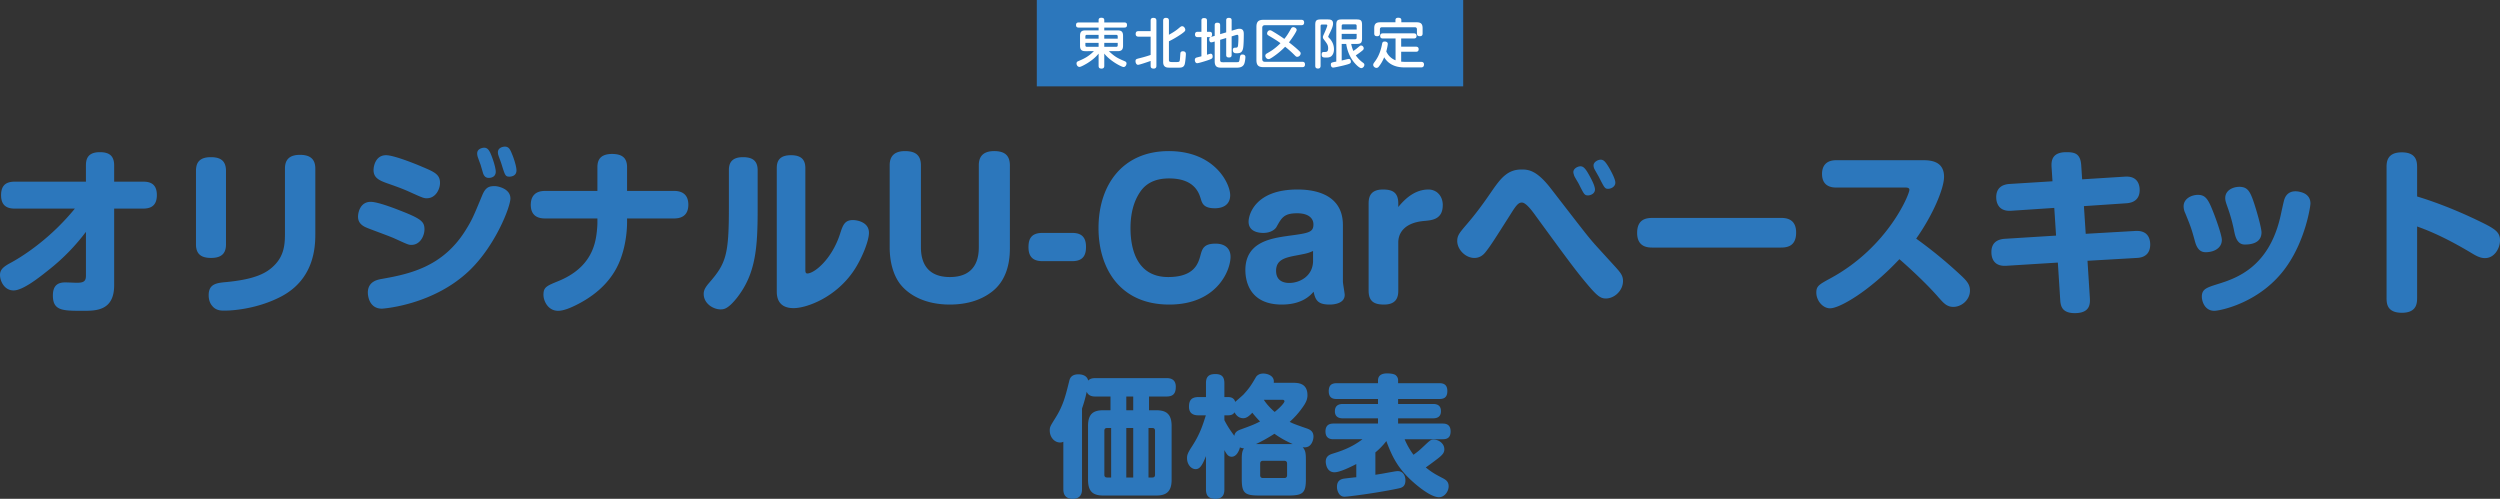 <svg xmlns="http://www.w3.org/2000/svg" width="4632.016" height="924.168" viewBox="0 0 4632.016 924.168">
  <rect x="0" y="0" width="4632.016" height="924.168" fill="#333333" stroke="none"/>
  <g id="グループ_34" data-name="グループ 34" transform="translate(-17411 3810)">
    <rect id="長方形_49" data-name="長方形 49" width="4632" height="924" transform="translate(17411 -3810)" fill="#fff" opacity="0"/>
    <g id="グループ_32" data-name="グループ 32">
      <path id="パス_57" data-name="パス 57" d="M-4518.15-170.465a441.3,441.3,0,0,1-31.445,34.424c-40.713,40.051-78.778,61.235-86.06,65.207-12.909,6.951-21.184,12.247-21.184,23.17s7.613,28.8,25.156,28.8c17.212,0,47.333-23.832,65.538-38.4a380.246,380.246,0,0,0,68.517-70.172v81.757c0,10.923-5.958,12.578-17.212,12.578-2.979,0-17.543-.662-20.853-.662-10.923,0-23.17,2.979-23.17,24.163,0,28.466,17.874,28.466,55.939,28.466,23.832,0,57.594,0,57.594-47.333v-142h52.629c12.578,0,26.48-2.979,26.48-25.156,0-23.832-16.55-24.825-26.48-24.825h-52.629v-30.121c0-17.874-9.268-24.494-26.48-24.494-22.839,0-25.818,13.24-25.818,24.494v30.121h-130.745c-12.909,0-26.48,2.979-26.48,25.156,0,23.5,16.55,24.825,26.48,24.825Zm280.026-69.841c0-19.2-10.592-25.487-28.135-25.487-23.5,0-27.473,12.909-27.473,25.487v136.041c0,19.2,10.923,25.156,28.135,25.156,22.839,0,27.473-12.247,27.473-25.156Zm165.5-4.3c0-19.86-12.247-25.487-28.466-25.487-21.184,0-27.8,10.592-27.8,25.487v121.477c0,21.515-2.648,40.713-19.86,57.925-13.571,13.571-33.762,25.487-88.377,30.783-18.536,1.655-33.1,3.31-33.1,24.494,0,5.958,1.324,13.9,6.951,20.191,6.951,8.275,16.219,8.275,22.177,8.275,20.853,0,64.545-4.965,104.6-25.818,63.883-33.1,63.883-95.99,63.883-117.836Zm206.544,54.946c16.55,0,24.494-16.881,24.494-28.466,0-15.557-9.93-20.191-33.762-30.121-1.986-.993-49.981-21.184-66.2-21.184-19.2,0-23.17,19.86-23.17,27.473,0,15.557,11.916,19.86,28.8,25.818,21.846,7.613,29.459,10.923,38.4,14.9C-3872.7-189.994-3871.376-189.663-3866.08-189.663Zm-28.466,86.391c16.219,0,24.163-16.881,24.163-28.8,0-14.564-6.289-19.86-48.326-36.079-13.571-5.3-39.72-14.895-51.3-14.895-19.86,0-23.5,20.522-23.5,27.473,0,12.247,8.937,17.543,16.219,20.522,6.951,2.979,42.7,15.888,50.643,19.529C-3901.828-104.265-3900.173-103.272-3894.546-103.272Zm128.1-148.619c.662,2.317,3.972,13.571,4.634,15.888,2.317,6.62,5.958,8.606,10.592,8.606,1.324,0,12.909,0,12.909-11.585,0-4.965-2.979-17.212-8.275-30.452-3.641-9.268-6.951-13.9-13.24-13.9-2.648,0-12.909,1.655-12.909,10.592a22.5,22.5,0,0,0,.993,6.289C-3771.083-264.469-3767.442-254.208-3766.449-251.891Zm38.4-2.317c6.951,22.177,7.282,24.494,15.226,24.494.993,0,12.909,0,12.909-11.585,0-6.62-4.3-21.184-8.606-31.114-3.31-8.275-5.958-12.909-12.909-12.909-3.31,0-12.909,1.655-12.909,10.592a17.09,17.09,0,0,0,.993,5.627C-3732.687-266.786-3728.715-256.525-3728.053-254.208Zm-11.916,42.037c-10.261,0-17.212,1.655-23.5,17.212-15.557,37.4-18.536,45.016-30.121,63.552-42.037,68.517-103.6,82.088-156.894,91.356-6.951,1.324-24.825,4.634-24.825,25.156,0,6.289,2.648,29.79,26.149,29.79.993,0,94.666-5.958,162.19-70.834,47.995-46.009,75.8-117.836,75.8-133.393C-3711.172-207.868-3735-212.171-3739.969-212.171Zm244.94,59.911h87.384c16.219,0,26.149-7.944,26.149-25.487,0-23.5-17.874-25.487-26.149-25.487h-87.384v-44.023c0-17.543-9.6-24.494-27.8-24.494-23.5,0-27.142,13.24-27.142,24.494v44.023h-97.314c-16.219,0-26.149,8.275-26.149,25.818,0,23.832,18.536,25.156,26.149,25.156h97.314v9.268c0,1.324-.662,23.5-5.958,40.051-7.944,25.818-26.48,50.312-65.869,66.531-22.839,9.268-28.135,11.585-28.135,25.818,0,10.923,8.275,29.459,27.142,29.459,9.268,0,20.853-4.634,29.79-8.937,32.769-15.557,65.207-40.051,82.419-78.447,14.233-31.776,15.557-65.869,15.557-76.461Zm241.961-89.37c0-17.543-9.6-24.163-27.142-24.163-22.508,0-26.149,12.578-26.149,24.163v69.51c0,87.384-5.3,103.272-36.741,139.351-8.606,9.93-9.93,15.226-9.93,20.522,0,17.543,17.543,28.466,31.114,28.466,5.627,0,13.571,0,30.783-21.846,34.755-44.685,38.065-92.68,38.065-164.176Zm35.417,223.756c0,7.613,0,31.776,31.114,31.776,24.825,0,78.778-20.191,111.878-69.841,13.571-20.191,27.8-53.622,27.8-69.841,0-20.522-23.5-23.5-29.459-23.5-15.557,0-18.867,9.268-24.163,25.818-15.226,47-47.664,73.151-60.573,73.151-3.641,0-3.641-3.641-3.641-7.944V-245.6c0-17.874-10.261-23.832-26.811-23.832-21.184,0-26.149,10.923-26.149,23.832Zm267.117-232.362c0-17.874-8.606-26.811-29.459-26.811-26.811,0-28.466,17.543-28.466,26.811V-99.3c0,29.79,7.613,52.629,18.867,67.855,17.212,22.508,48.988,38.727,92.349,38.727,28.8,0,55.608-6.62,77.454-23.17C-2785.7-41.375-2785.7-84.736-2785.7-99.3V-250.236c0-17.874-8.606-26.811-29.128-26.811-26.811,0-28.466,17.543-28.466,26.811v149.612c0,13.24,0,56.932-53.622,56.932s-53.622-44.023-53.622-56.932Zm225.08,124.787c-22.177,0-25.818,12.909-25.818,26.48,0,17.212,7.944,25.818,25.818,25.818h55.277c21.846,0,25.487-13.24,25.487-26.48,0-17.874-8.275-25.818-25.487-25.818Zm234.017-151.6c-84.736,0-130.083,61.9-130.083,142.661,0,72.82,38.4,141.668,131.076,141.668,87.715,0,113.533-62.559,113.533-88.708,0-13.571-8.606-24.163-27.8-24.163-22.177,0-24.825,9.93-28.135,22.508-3.972,13.9-10.923,39.389-59.58,39.389-65.207,0-69.841-65.538-69.841-90.694,0-25.487,5.3-48.326,17.543-66.531,14.564-22.177,38.065-25.487,53.953-25.487,47,0,55.277,26.811,58.587,37.4,2.648,8.937,5.627,17.874,26.149,17.874,17.874,0,28.466-8.606,28.466-24.163C-2377.573-217.136-2406.37-277.047-2491.437-277.047Zm322.725,137.034c0-63.883-65.538-65.869-84.405-65.869-78.116,0-90.363,46.671-90.363,59.58,0,19.2,19.86,20.853,27.142,20.853,14.895,0,22.508-7.282,24.494-10.923,9.6-17.212,13.9-25.487,38.4-25.487,22.508,0,30.121,10.592,30.121,20.522,0,14.895-8.606,16.219-45.678,21.184-32.438,4.634-80.433,11.254-80.433,63.552,0,14.564,3.972,63.883,67.524,63.883,37.4,0,52.96-16.881,58.918-23.832,3.31,16.219,8.275,23.832,29.79,23.832,8.937,0,27.8-2.317,27.8-17.874,0-3.641-3.31-20.853-3.31-24.825Zm-55.277,65.869c0,29.79-26.149,41.375-43.692,41.375-4.634,0-24.825,0-24.825-22.508,0-20.522,16.55-24.494,37.734-28.466,18.867-3.641,21.184-3.972,30.783-8.275Zm157.887-34.093c0-11.916,6.289-35.748,47.995-39.389,14.9-1.324,34.424-2.979,34.424-29.459,0-17.212-11.585-28.8-26.48-28.8-22.177,0-40.382,13.24-55.939,32.438v-6.62c0-20.853-11.254-25.818-28.466-25.818-24.163,0-26.48,15.226-26.48,25.818V-18.536c0,20.522,10.923,25.818,28.466,25.818,24.163,0,26.48-15.226,26.48-25.818Zm367.741,7.944c-15.557-17.212-22.177-26.149-84.405-106.582-27.142-35.417-42.7-36.079-55.277-36.079-25.487,0-38.065,16.219-53.622,38.4-18.536,27.142-31.445,44.354-47.664,63.221-13.24,15.557-17.543,20.522-17.543,30.783,0,15.888,15.226,31.445,31.776,31.445,11.254,0,17.543-6.951,20.191-10.261,9.268-11.254,17.874-25.156,47.995-72.489,10.261-16.55,14.233-19.86,19.86-19.86,7.613,0,19.2,15.557,27.142,26.811,57.594,78.778,73.151,99.962,93.011,123.463,19.2,22.839,25.487,27.473,35.417,27.473,15.888,0,31.776-14.564,31.776-32.438,0-9.6-4.3-15.226-14.233-26.149Zm-33.431-116.181c9.93,19.529,10.592,21.515,17.212,21.515,5.3,0,12.909-3.641,12.909-10.923,0-6.951-6.951-19.86-11.254-27.473-6.289-11.254-10.261-15.557-15.557-15.557s-13.24,4.3-13.24,10.592c0,2.648.993,4.634,1.324,6.289C-1739.736-229.714-1733.116-219.122-1731.792-216.474Zm37.4-12.578c10.592,20.853,11.254,21.846,17.212,21.846s13.24-4.3,13.24-11.254-7.282-20.191-11.585-27.8c-6.62-10.923-9.93-14.895-15.557-14.895s-13.24,4.634-13.24,10.592a15.51,15.51,0,0,0,2.317,7.944C-1701.009-240.637-1695.382-231.038-1694.389-229.052Zm336.3,130.745c10.592,0,29.128-.993,29.128-27.8,0-27.142-20.853-27.142-29.128-27.142h-236.334c-11.585,0-29.128,1.655-29.128,27.8,0,27.142,20.853,27.142,29.128,27.142Zm231.038-111.216c2.979,0,7.944,0,7.944,4.3,0,8.275-39.72,105.92-145.64,163.514-21.846,11.916-26.811,14.564-26.811,26.811,0,14.9,11.916,29.128,25.487,29.128,17.543,0,72.158-31.114,128.428-91.025,13.9,11.916,49.981,44.685,72.82,71.165,8.937,9.93,14.895,17.212,27.142,17.212,15.557,0,30.783-13.24,30.783-30.121,0-11.585-5.627-18.2-20.191-31.445a832.053,832.053,0,0,0-79.44-64.876c31.114-44.023,51.636-93.011,51.636-114.526,0-29.128-24.825-30.783-39.058-30.783h-160.866c-16.219,0-26.149,8.275-26.149,25.487,0,23.832,18.867,25.156,26.149,25.156Zm273.075-11.585-79.771,4.965c-14.564.993-24.494,8.275-24.494,24.494,0,10.261,4.3,26.811,27.8,25.156l79.771-5.3,3.31,51.305-95.328,5.958c-13.9.993-24.494,7.613-24.494,24.494,0,13.24,5.958,26.811,27.473,25.487L-844.05-70.5l4.3,67.524c.662,10.923,1.655,26.149,27.142,26.149,29.459,0,28.466-18.536,27.8-29.128l-4.3-67.855,91.687-5.3c13.571-.662,24.494-7.282,24.494-24.825,0-10.592-3.972-26.48-27.473-25.156l-92.018,5.3-3.31-51.3,78.778-5.3c14.564-.993,24.494-8.275,24.494-24.494,0-9.268-3.31-26.48-27.473-24.825l-79.109,4.965-1.655-25.487c-1.324-22.508-12.247-24.825-27.473-24.825-25.818,0-28.466,14.564-27.473,28.135ZM-570.313-89.7c16.219,0,30.121-7.944,30.121-22.839,0-9.6-14.233-48.988-21.184-64.214-6.289-13.571-11.585-19.2-23.17-19.2-11.254,0-26.48,6.62-26.48,21.184a29.354,29.354,0,0,0,2.979,12.578c9.268,22.839,11.254,27.473,17.543,50.643C-588.187-102.941-584.215-89.7-570.313-89.7Zm72.489-14.233c5.958,0,31.114,0,31.114-22.508,0-8.606-10.592-46.671-17.212-63.883-5.3-13.571-10.261-20.522-23.832-20.522-11.254,0-26.149,5.958-26.149,20.853,0,4.3.993,7.613,4.3,16.881A311.186,311.186,0,0,1-517.022-127.1C-515.367-119.491-512.057-103.934-497.824-103.934Zm103.272-97.314a34.165,34.165,0,0,0-8.937-1.324c-4.965,0-13.9.993-19.2,10.923-1.986,3.972-2.648,6.62-7.944,31.114C-451.153-62.89-512.057-41.706-547.474-30.783c-20.853,6.62-29.79,9.268-29.79,23.5,0,7.944,4.965,26.149,23.17,26.149,9.93,0,87.384-14.564,134.717-83.412,34.424-49.65,43.361-110.223,43.361-115.519C-376.016-192.642-384.622-198.931-394.552-201.248Zm216.143,63.883c34.755,12.247,67.524,29.459,99.3,48.326,11.254,6.951,18.205,10.261,26.48,10.261,17.874,0,27.8-18.536,27.8-32.769,0-13.24-6.289-19.529-27.8-30.452-15.226-7.613-65.869-32.769-125.78-50.974v-54.284c0-10.592-1.324-27.473-28.466-27.473-27.473,0-28.135,18.2-28.135,27.473V-4.965c0,10.592.993,27.473,28.466,27.473s28.135-17.874,28.135-27.473Z" transform="translate(22067.84 -3253)" fill="#2c77bc"/>
      <path id="パス_58" data-name="パス 58" d="M87.12-199.65c-6.776,0-10.406,1.452-13.552,4.6-1.694-8.47-9.68-11.616-18.15-11.616-13.552,0-15.972,8.228-16.94,12.584-6.776,27.1-10.89,45.012-25.894,68.728C3.388-110.594,2.42-109.142,2.42-102.608c0,12.826,8.954,22.264,19.118,22.264a11.565,11.565,0,0,0,6.05-1.452v87.6c0,6.292.968,18.15,17.424,18.15,17.182,0,17.182-13.794,17.182-18.15V-143.264a252.329,252.329,0,0,0,8.712-31.218c3.146,8.712,12.342,8.954,16.214,8.954h27.83v25.41H101.882c-18.876,0-28.556,6.776-28.556,29.282v99.462c0,22.99,10.164,29.282,28.556,29.282h97.526c18.15,0,28.8-6.292,28.8-29.282v-99.462c0-23.232-10.89-29.282-28.8-29.282H186.34v-25.41h32.186c12.826,0,17.424-5.808,17.424-18.15,0-15.488-12.342-15.972-17.424-15.972Zm69.938,59.532H144.232v-25.41h12.826ZM144.232-15.488v-91.718h12.826v91.718Zm-35.574,0c-3.63,0-5.082-1.936-5.082-5.082v-81.554c0-2.9,1.21-5.082,5.082-5.082h7.5v91.718Zm76.714-91.718h7.018c3.872,0,5.082,2.178,5.082,5.082V-20.57c0,3.146-1.452,5.082-5.082,5.082h-7.018ZM417.45-190.938c1.936-13.552-12.584-17.182-19.36-17.182-9.2,0-13.068,5.324-14.036,7.26-8.228,14.036-11.616,19.6-22.99,31.944-1.936,1.936-12.584,11.132-15,13.31-2.42-8.47-9.68-8.954-14.278-8.954h-5.808v-25.41c0-13.068-5.808-17.182-16.94-17.182-14.762,0-17.182,7.986-17.182,17.182v25.41h-13.31c-14.036,0-18.15,6.292-18.15,18.15,0,15.73,13.552,15.73,18.15,15.73H291.61c-5.808,18.392-10.89,34.606-24.926,56.386-7.986,12.342-9.922,16.456-9.922,22.748,0,12.342,7.986,20.57,15.972,20.57,7.018,0,11.858-5.566,19.118-24.2V6.292c0,14.278,7.018,17.666,18.392,17.666,14.278,0,15.73-10.648,15.73-17.666v-72.6c3.872,7.018,6.776,12.342,13.552,12.342,9.438,0,14.278-12.584,15.246-17.424a14.68,14.68,0,0,0,7.5,1.694c-4.114,6.05-4.114,12.826-4.114,22.748v34.364c0,25.894,5.324,30.492,32.67,30.492h53.482c27.346,0,32.67-4.84,32.67-30.492V-46.948c0-11.374-.242-18.876-6.05-24.684a17.551,17.551,0,0,0,9.922-.968c6.534-2.662,10.164-11.858,10.164-18.634,0-10.89-7.5-13.552-14.762-15.972-20.812-7.26-22.99-8.228-29.282-11.374A154.41,154.41,0,0,0,470.69-145.2c6.292-8.712,9.2-15,9.2-22.748,0-22.99-18.392-22.99-26.862-22.99Zm35.09,113.5h-68A290.173,290.173,0,0,0,418.66-96.558,189.039,189.039,0,0,0,452.54-77.44ZM442.134-19.6c0,3.146-1.694,5.082-5.082,5.082H397.364c-3.146,0-5.082-1.694-5.082-5.082v-21.78c0-3.388,1.936-5.082,5.082-5.082h39.688c3.146,0,5.082,1.694,5.082,5.082Zm-8.228-139.876c2.178,0,3.388,1.452,3.388,2.662,0,2.662-7.018,10.89-18.15,19.844-11.374-9.922-17.182-17.908-20.086-22.506Zm-107.932,28.8h5.808c7.018,0,10.164-1.452,13.068-5.566,2.178,4.356,7.018,10.89,16.214,10.89,5.808,0,10.648-3.872,16.7-10.164a177.122,177.122,0,0,0,14.278,16.214c-11.616,6.05-18.634,8.47-35.09,14.52-8.954,3.146-11.374,6.292-12.584,12.1-4.84-6.776-11.374-15.246-18.392-29.04ZM605.726-61.952a130.84,130.84,0,0,0,20.328-21.054c9.438,25.652,18.876,45.254,39.2,66.066,12.1,12.342,41.624,37.994,58.322,37.994,10.406,0,17.908-10.89,17.908-20.328,0-9.2-6.05-12.342-10.89-15-13.068-6.776-19.844-10.406-31.46-19.844,7.5-5.324,15-10.89,22.264-16.456,9.922-7.744,12.1-11.374,12.1-17.424,0-10.164-9.922-17.666-19.36-17.666-5.566,0-5.808,0-18.392,11.858-8.47,7.986-9.2,8.712-19.36,16.214a133.251,133.251,0,0,1-16.456-28.8h70.18c6.534,0,15-1.21,15-14.52,0-14.278-10.648-14.52-15-14.52h-82.28v-9.68h64.372c7.018,0,15-1.936,15-13.31,0-12.826-10.164-13.31-15-13.31H647.834v-9.2h76.23c7.26,0,15-1.694,15-14.762,0-14.278-10.164-14.52-15-14.52h-76.23v-4.84a11.7,11.7,0,0,0-3.63-9.2c-3.388-4.114-15-4.114-16.94-4.114-5.324,0-16.7.968-16.7,13.31v4.84h-76.23c-7.986,0-15,2.178-15,14.762,0,14.036,9.68,14.52,15,14.52h76.23v9.2H545.71c-5.566,0-15,1.21-15,13.552,0,13.068,11.616,13.068,15,13.068h64.856v9.68h-82.28c-5.324,0-15,.968-15,14.52,0,14.52,11.132,14.52,15,14.52h53.482c-20.812,16.214-43.076,22.99-54.934,26.62-5.082,1.694-13.068,4.114-13.068,15,0,1.452.726,19.6,16.214,19.6,10.164,0,29.524-9.68,40.414-15.246v24.442c-3.146.242-18.15,1.936-21.538,2.42-6.534.726-14.278,3.388-14.278,15.246a22.964,22.964,0,0,0,3.872,13.068,12.07,12.07,0,0,0,10.89,5.324c4.84,0,55.66-6.292,96.558-14.762,8.47-1.694,15.488-3.146,15.488-15.73,0-8.712-4.6-16.94-14.278-16.94a58.842,58.842,0,0,0-7.5.968c-21.538,3.872-23.958,4.356-33.88,5.808Z" transform="translate(19353.58 -2909.79)" fill="#2c77bc"/>
      <g id="グループ_31" data-name="グループ 31" transform="translate(18164 -4533)">
        <rect id="長方形_4" data-name="長方形 4" width="790" height="160" transform="translate(1168 723)" fill="#2c77bc"/>
        <path id="パス_59" data-name="パス 59" d="M55-61.7v-5.2H92c4.3,0,5.1-1.9,5.1-5.1,0-4-3-4.4-5.1-4.4H55v-4.3c0-3.6-2.3-4.4-5.6-4.4-3.2,0-4.9,1.4-4.9,4.4v4.3H7.8c-4.4,0-5.1,2.2-5.1,5.1,0,4,3,4.4,5.1,4.4H44.5v5.2H20.1c-7.2,0-10,2.7-10,10.1v18.3c0,7.6,3,10.1,10,10.1H35.8C24.9-12.5,17.5-9.3,6.4-4.5A4.137,4.137,0,0,0,3.6-.4C3.6,2.5,5.6,6,9.2,6,12,6,21.9.2,24.1-1.2,31.7-6,38.9-11.6,44.5-18.7V3.9c0,3.7,1.6,5.2,5.5,5.2,5,0,5-3.8,5-5.2V-18.8c10.7,14,32.4,25,35.7,25,3.7,0,5.5-4.1,5.5-6.6,0-1.3-.4-2.9-2.9-4C81.2-9.6,75-12.2,63.6-23.2H79.7c6.8,0,10.1-2.3,10.1-10.1V-51.6c0-7.6-3.1-10.1-10.1-10.1ZM20-46.3v-4.3a2.471,2.471,0,0,1,2.8-2.8H44.5v7.1Zm24.5,15H22.8c-2.2,0-2.8-1.2-2.8-2.8v-4.5H44.5ZM55-53.4H77.2c2.1,0,2.7,1.3,2.7,2.8v4.3H55ZM79.9-38.6v4.5c0,1.3-.4,2.8-2.7,2.8H55v-7.3Zm61,22.4c-4.7,1.6-10.4,3.5-20.1,5.9-6.5,1.6-7.9,2-7.9,5.7,0,2.8,1.5,6.7,4.7,6.7,2.6,0,18.6-5.5,23.3-7.2V3.8c0,3.8,1.7,5.3,5.7,5.3,5,0,5-3.9,5-5.3V-79.6c0-3.9-1.8-5.3-5.8-5.3-4.8,0-4.9,3.7-4.9,5.3v19.3H118.5c-3.2,0-5.3,1.1-5.3,5.3,0,4.9,4,4.9,5.3,4.9h22.4Zm33.9-25.3A176.325,176.325,0,0,0,198-55.1c6.3-4.5,7.1-5.7,7.1-7.7,0-2.5-2.3-6.6-5.7-6.6-2.1,0-3,.9-7.5,4.6-2.1,1.8-7.5,6-17.1,11.2v-26c0-3.8-1.6-5.3-5.7-5.3-5,0-5,4-5,5.3V-3.8c0,2.4,0,7.2,3.7,9.5,2.6,1.7,5.1,1.7,14.1,1.7,3.1,0,10.9,0,13.3-.1,4.5-.2,7.3-1.7,8.7-5.8,1.3-3.9,2.3-17.1,2.3-19.3,0-1.1,0-5.2-5.6-5.2-1.2,0-3.9.2-4.5,3.1-.3,1.8-.7,11.1-1.1,13.2C194.3-3,194.2-3,184-3c-7.4,0-9.2,0-9.2-4Zm94.9-2.7,11.2-3.4v31.3c0,3.6,1.6,4.8,5.4,4.8,4.7,0,4.7-3.4,4.7-4.8V-50.6l8.1-2.5a15.064,15.064,0,0,1,2.2-.4c2.2,0,2.2,1.7,2.2,5.7a127.459,127.459,0,0,1-.7,14.5c-.6,3-1.5,3.5-4,3.6-3.3.1-5.6.1-5.6,4.5,0,5.9,4.6,5.9,7.2,5.9,5.2,0,10.1-.6,11.8-9.2,1.1-5.2,1.3-19.6,1.3-25.6,0-4.1,0-10.6-8-10.6a17.858,17.858,0,0,0-5.5.9l-9,2.7V-80.2c0-3.4-1.4-4.7-5.4-4.7-4.7,0-4.7,3.3-4.7,4.7V-58l-11.2,3.3V-71.2c0-3.3-1.3-4.7-5.4-4.7-4.7,0-4.7,3.3-4.7,4.7v19.6l-6.4,1.9c-2,.6-3.7,1.1-3.7,4.6,0,1.4.3,5.6,3.8,5.6a9.332,9.332,0,0,0,2.2-.4l4.1-1.2V-4.4c0,11.2,6,11.8,13,11.8h26.3c5.2,0,12.6,0,15.5-7.3,1.6-4.1,2.1-11,2.1-12.3,0-4.8-4.7-4.8-5.4-4.8-4.1,0-4.4,2.4-5,6.8-.7,5.1-1.1,6.9-3.2,7.3-.9.2-18.4.2-27.6.2-2.9,0-5.6,0-5.6-4ZM235-13.7l-8.1,2.1c-1.7.4-4.1,1.1-4.1,4.8,0,2.5,1.3,5.9,4.3,5.9,2.7,0,13.5-3.4,16.9-4.5,10.3-3.4,11.8-4.1,11.8-8,0-3-1.3-5.1-3.7-5.1-.9,0-5.3,1.5-6.8,1.9V-49.2h5.1c3.6,0,4.3-2.5,4.3-5.2s-1.1-4.7-4.3-4.7h-5.1V-79.8c0-3.2-1.2-4.7-5.5-4.7-4.8,0-4.8,3.2-4.8,4.7v20.7h-7c-1.1,0-4.9,0-4.9,5,0,4.9,3.9,4.9,4.9,4.9h7ZM388.6-45.9c-8.3-6.1-19.9-13-21.1-13.7-3.1-1.9-4-2.3-5.5-2.3-3.5,0-5.3,3.6-5.3,5.8,0,2.3,1.1,3,4.1,4.8,7.9,4.7,14.3,8.5,20.7,13.3a99.335,99.335,0,0,1-8.9,8.1c-6.2,5-7.8,5.9-16.6,11.1a4.64,4.64,0,0,0-2.6,4.2c0,2.3,2.1,6.1,6,6.1,1.3,0,2.1-.1,7.2-3.4a141.562,141.562,0,0,0,23.5-19.5,185.237,185.237,0,0,1,18.1,16.2c1.4,1.4,2.5,2.5,4.4,2.5a6.7,6.7,0,0,0,6.3-6.3c0-2-.9-2.9-5.2-6.9-6.8-6.3-15.9-13.2-16.5-13.6,6.8-8.8,14.3-20.6,14.3-22.9,0-3.6-4.2-5.3-6.3-5.3-2.4,0-3.4,1.4-4.3,3C396.5-57,393.8-52.2,388.6-45.9ZM350-81.3c-9.1,0-13.1,3.2-13.1,13.2V-6.8c0,10.3,4.3,13.2,13.1,13.2h71.7c2,0,5.2-.2,5.2-5s-3.4-4.9-5.2-4.9h-69c-4.1,0-5-2.6-5-5.1V-66.2c0-3.2,1.4-5.1,5-5.1h67.4c1.7,0,5.2-.1,5.2-5,0-5-3.8-5-5.2-5ZM503.3-36.6C505.1-24,510.1-11,519.6-.4c.9,1,7.6,8.6,11.7,8.6,2.8,0,5.6-3.1,5.6-6,0-2-1-2.9-2.5-4A57.611,57.611,0,0,1,521-15.4c3.4-2.2,6.8-4.6,10.1-7.2,3.7-2.8,4.6-3.9,4.6-5.9,0-2.4-2.1-5.2-4.8-5.2-1.6,0-2,.4-6.2,4a75.3,75.3,0,0,1-8.2,6.1,61.206,61.206,0,0,1-4-13h9.8c8.3,0,10.3-2.1,10.3-10.4V-71.7c0-8.3-2-10.3-10.3-10.3H495.2c-8.4,0-10.3,2.1-10.3,10.3V-3.9c-9.1,1.7-10.1,1.9-10.1,5.7,0,1.5.6,5.4,4.4,5.4,1.7,0,11.7-2.1,18.7-3.8,13.1-3.3,14-3.9,14-7.4,0-1.8-.8-4.8-3.9-4.8a23.338,23.338,0,0,0-3.5.6c-3.6.9-5.1,1.3-9.6,2.3V-36.6Zm-8.4-26.7V-70c0-2.2,1.2-2.9,2.9-2.9h22c1.9,0,2.8,1,2.8,2.9v6.7Zm27.7,15.2c0,1.8-.8,2.8-2.8,2.8H494.9v-9.9h27.7ZM455.8-69.7c0-1.7.7-2.9,2.8-2.9h6.9c.9,0,2.7.1,2.7,1.9s-4.4,12-5.6,14.5c-2.5,5.5-2.5,5.6-2.5,7,0,2,.7,2.9,1.9,4.5,5.9,7.8,7.8,10.3,7.8,16.2,0,6.7-3.2,6.8-6.2,6.8-3.6,0-5.8,0-5.8,4.6,0,5.7,3,5.7,8.5,5.7,2.8,0,5.6-.1,8.3-1.7,3.3-2,6-7,6-13.4,0-7.2-2.4-14.8-9.6-21.8-.5-.6-1.1-1.1-1.1-1.9a71.326,71.326,0,0,1,3.4-7.4c3.4-7.1,5.6-12.3,5.6-16.7,0-7.7-5.9-7.7-10.6-7.7h-12c-8.5,0-10.4,2.2-10.4,10.4V3.8c0,3.4,1.4,5.2,5.2,5.2,4.7,0,4.7-4,4.7-5.2ZM594.7-6.3a30.624,30.624,0,0,1-17.2-16.4c1.5-5.1,2.8-12,2.8-14.1,0-3.7-4.3-4.3-5.7-4.3-3.9,0-4.5,2.3-5,5.2-3.6,19-10.4,28.2-14.4,33.6-1.5,2.1-1.9,3.1-1.9,4.5,0,3,3.2,5.6,6,5.6a5.361,5.361,0,0,0,4.2-2.2,66.1,66.1,0,0,0,10.1-17.5C584.7,6.4,603.9,6.9,612.3,6.9H642c1.4,0,5.4,0,5.4-5.5,0-3.5-2.3-4.8-5.3-4.8H612.9a65.07,65.07,0,0,1-7.8-.4V-22.1h27.2c2.4,0,5.2-.6,5.2-4.7,0-4.6-3.7-4.7-5.2-4.7H605.1V-46.7h23.4c3,0,5.1-1.1,5.1-4.8,0-4.4-3.2-4.7-5.1-4.7H571.6c-2.7,0-5.4.6-5.4,4.9,0,4.6,3.9,4.6,5.4,4.6h23.1Zm-.2-70.4H566.3c-7.8,0-11.1,2.8-11.1,11.1v9.4c0,4,1.8,5.3,5.6,5.3,4.8,0,4.9-3.7,4.9-5.3v-7.3c0-2.8,1.3-4,3.9-4h60.8c2.5,0,3.9,1.2,3.9,4v7.3c0,3.7,1.5,5.3,5.5,5.3,5,0,5-3.7,5-5.3v-9.4c0-8.4-3.3-11.1-11.1-11.1H605.4v-4c0-3.7-2.5-4.4-5.9-4.4s-5,1.5-5,4.4Z" transform="translate(1238 841)" fill="#fff"/>
      </g>
    </g>
  </g>
</svg>
